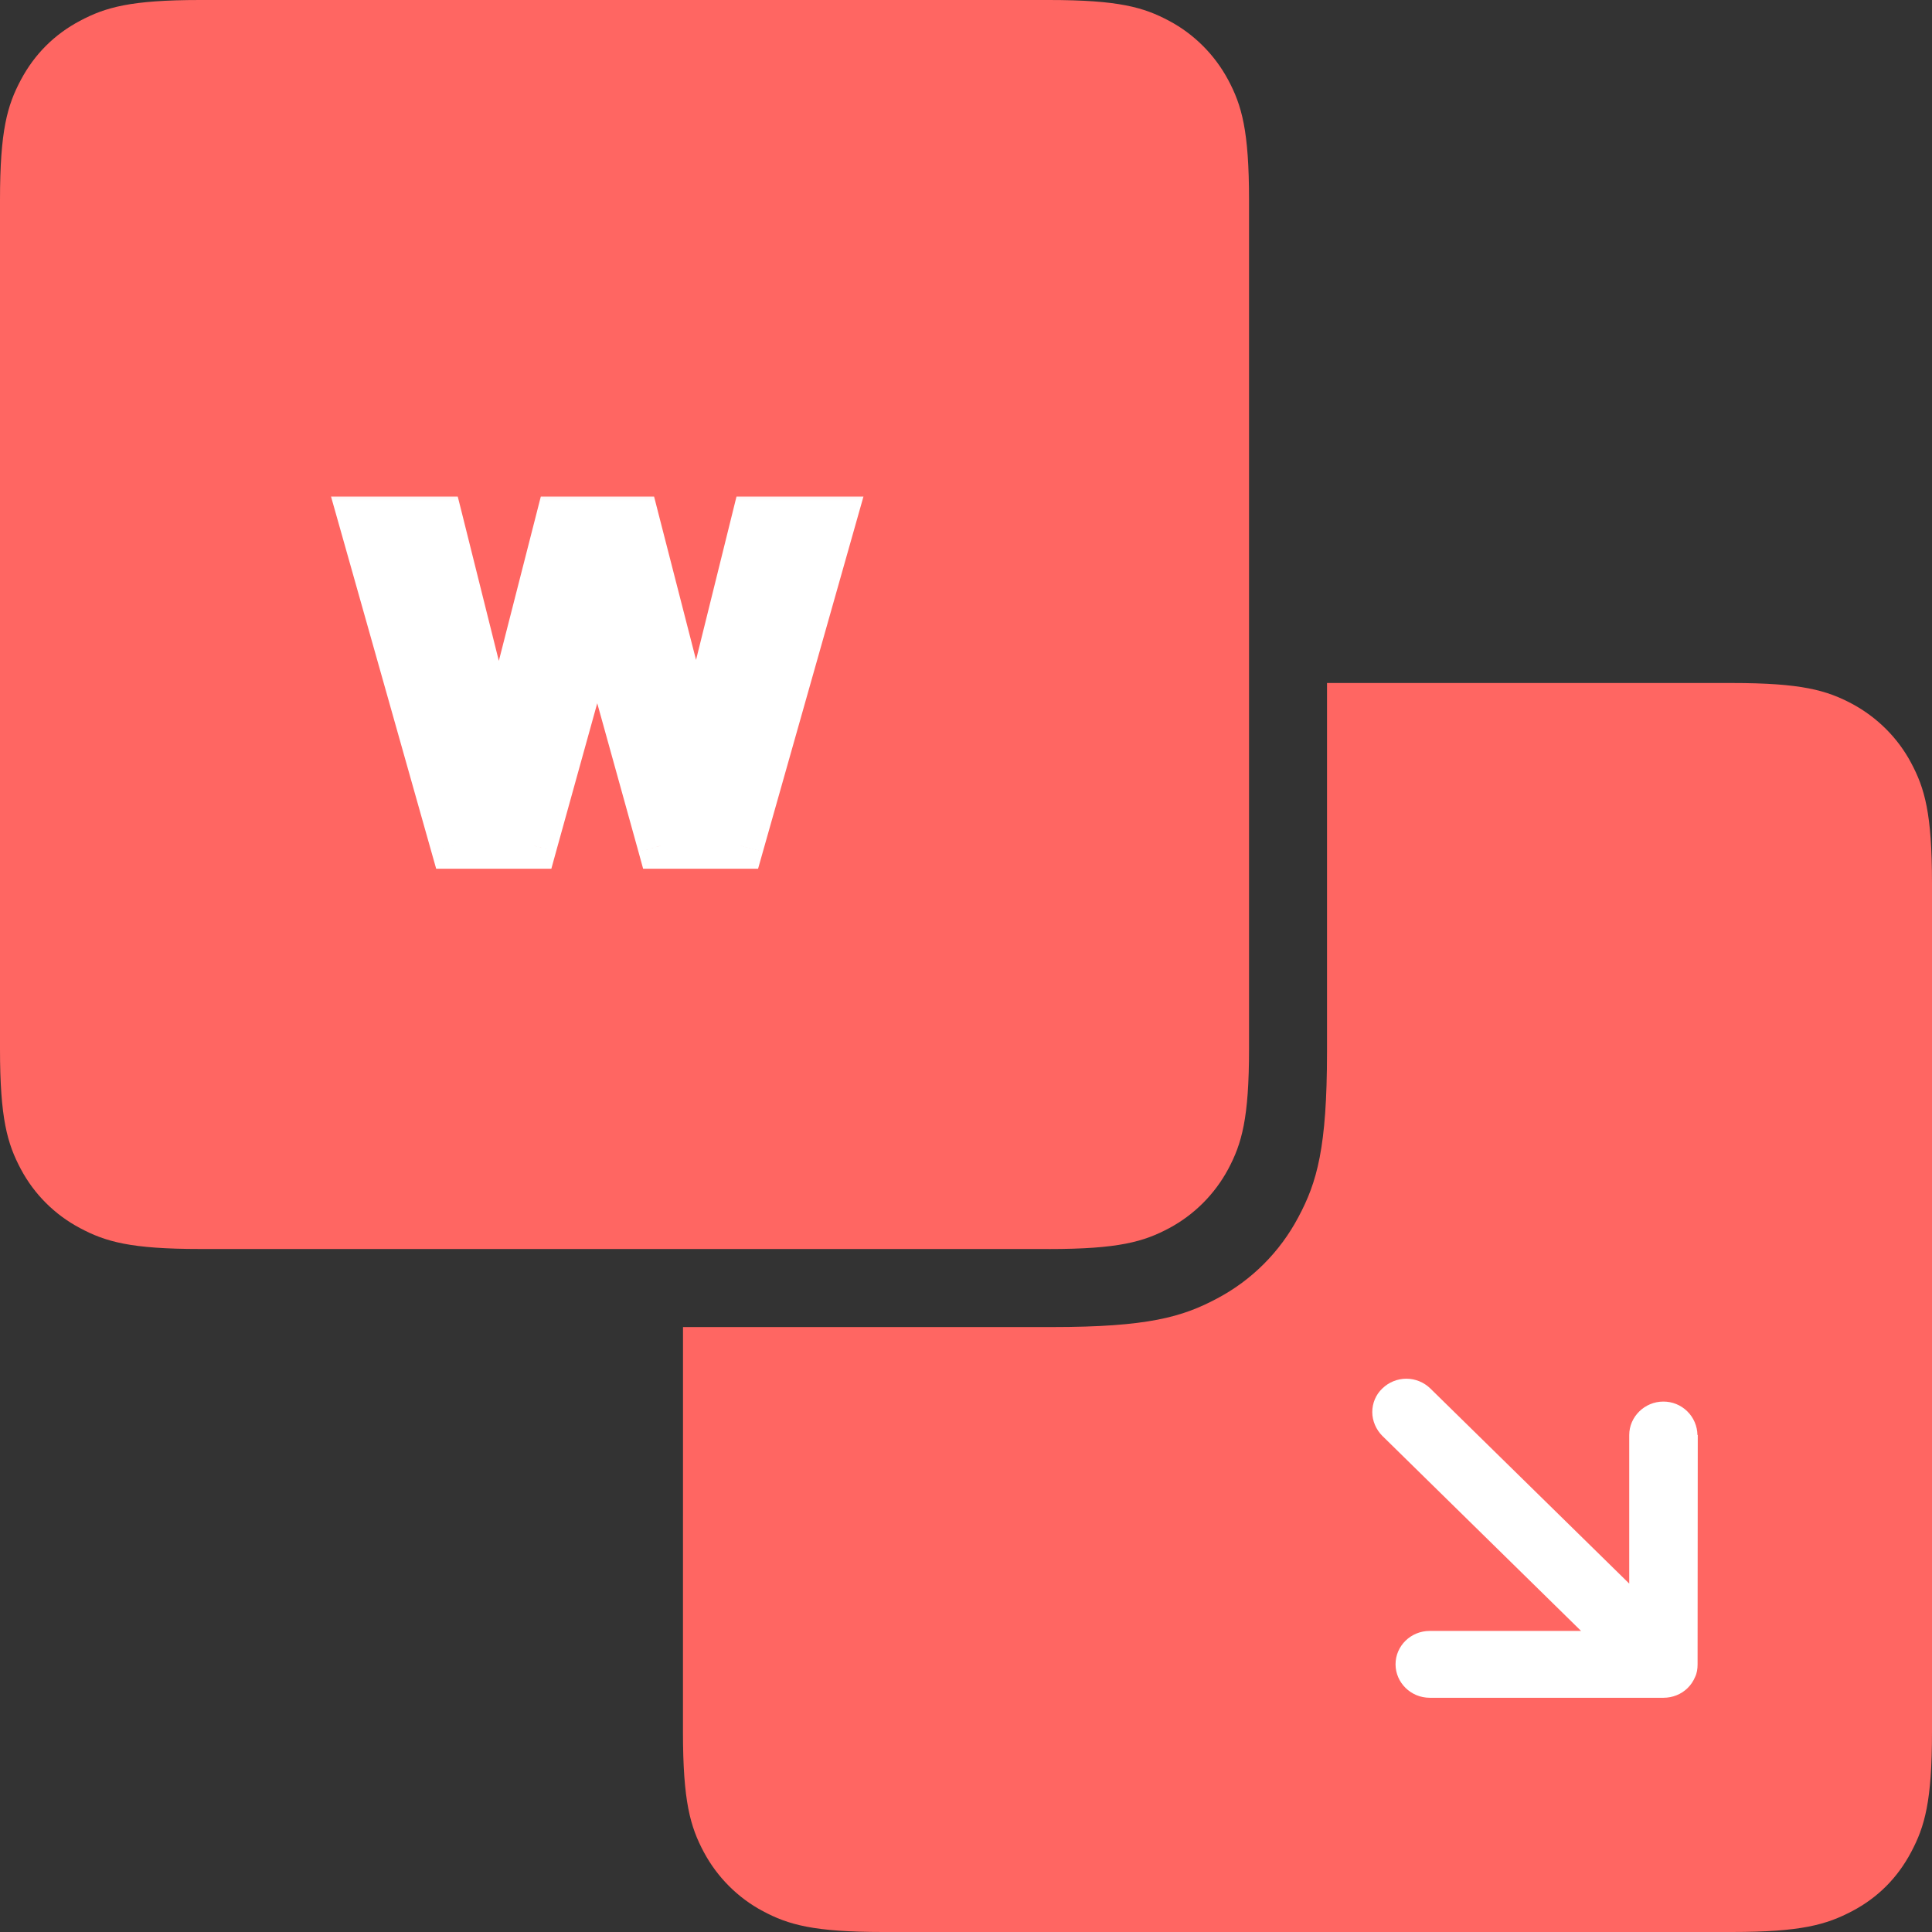<svg width="42" height="42" viewBox="0 0 42 42" fill="none" xmlns="http://www.w3.org/2000/svg">
<rect x="0" y="0" width="42" height="42" fill="#333333" stroke="none"/>
<g clip-path="url(#clip0_174_446)">
<path fill-rule="evenodd" clip-rule="evenodd" d="M14.848 28.849L22.867 28.849C24.948 28.849 25.702 28.632 26.462 28.226C27.214 27.828 27.828 27.212 28.225 26.46C28.631 25.702 28.848 24.948 28.848 22.867L28.848 14.848L37.649 14.848C39.161 14.848 39.707 15.005 40.264 15.301C40.808 15.594 41.258 16.041 41.546 16.584C41.842 17.139 42 17.684 42 19.199L42 37.649C42 39.161 41.842 39.707 41.546 40.264C41.251 40.821 40.824 41.252 40.265 41.546C39.705 41.84 39.161 42 37.649 42L19.198 42C17.686 42 17.138 41.842 16.583 41.546C16.039 41.257 15.592 40.807 15.301 40.264C15.005 39.709 14.847 39.161 14.847 37.649L14.848 28.849Z" fill="#FF6662"/>
<path d="M36.901 31.197C36.898 31.003 36.819 30.817 36.68 30.681C36.541 30.544 36.354 30.468 36.159 30.469C35.756 30.469 35.418 30.796 35.418 31.197L35.418 34.426L31.096 30.186C30.956 30.049 30.768 29.972 30.573 29.972C30.377 29.972 30.189 30.049 30.049 30.186C29.908 30.32 29.832 30.505 29.832 30.698C29.832 30.891 29.916 31.079 30.049 31.213L34.371 35.455L31.08 35.455C30.67 35.455 30.338 35.78 30.338 36.18C30.338 36.58 30.672 36.908 31.08 36.908L36.166 36.908C36.263 36.908 36.359 36.889 36.448 36.853C36.629 36.781 36.773 36.639 36.849 36.458C36.891 36.372 36.904 36.277 36.904 36.182L36.908 31.195L36.901 31.197Z" fill="white"/>
<path fill-rule="evenodd" clip-rule="evenodd" d="M22.802 27.152L4.351 27.152C2.839 27.152 2.293 26.994 1.736 26.696C1.191 26.407 0.744 25.962 0.454 25.417C0.158 24.862 -4.60246e-05 24.314 -4.61568e-05 22.802L-4.77698e-05 4.351C-4.79019e-05 2.839 0.157 2.293 0.454 1.736C0.75 1.179 1.182 0.748 1.736 0.454C2.291 0.159 2.838 1.73844e-05 4.351 1.72522e-05L22.802 1.56392e-05C24.314 1.5507e-05 24.862 0.157 25.417 0.454C25.961 0.743 26.408 1.193 26.699 1.736C26.995 2.291 27.153 2.838 27.153 4.351L27.153 22.802C27.153 24.314 26.995 24.862 26.699 25.417C26.407 25.961 25.96 26.408 25.417 26.699C24.862 26.995 24.314 27.153 22.802 27.153L22.802 27.152Z" fill="#FF6662"/>
<mask id="path-4-outside-1_174_446" maskUnits="userSpaceOnUse" x="6.538" y="10.385" width="13" height="9" fill="black">
<rect fill="white" x="6.538" y="10.385" width="13" height="9"/>
<path d="M9.861 18.385L7.857 11.294L9.56 11.294L10.807 16.279L10.871 16.279L12.146 11.294L13.831 11.294L15.105 16.252L15.174 16.252L16.402 11.294L18.11 11.294L16.102 18.385L14.362 18.385L13.032 13.593L12.935 13.593L11.606 18.385L9.861 18.385Z"/>
</mask>
<path d="M9.861 18.385L7.857 11.294L9.56 11.294L10.807 16.279L10.871 16.279L12.146 11.294L13.831 11.294L15.105 16.252L15.174 16.252L16.402 11.294L18.11 11.294L16.102 18.385L14.362 18.385L13.032 13.593L12.935 13.593L11.606 18.385L9.861 18.385Z" fill="white"/>
<path d="M9.861 18.385L9.379 18.521L9.482 18.885L9.861 18.885L9.861 18.385ZM7.857 11.294L7.857 10.794L7.196 10.794L7.376 11.43L7.857 11.294ZM9.56 11.294L10.046 11.172L9.951 10.794L9.56 10.794L9.56 11.294ZM10.807 16.279L10.322 16.401L10.416 16.779L10.807 16.779L10.807 16.279ZM10.871 16.279L10.871 16.779L11.26 16.779L11.356 16.403L10.871 16.279ZM12.146 11.294L12.146 10.794L11.757 10.794L11.661 11.17L12.146 11.294ZM13.831 11.294L14.315 11.169L14.219 10.794L13.831 10.794L13.831 11.294ZM15.105 16.252L14.621 16.376L14.717 16.752L15.105 16.752L15.105 16.252ZM15.174 16.252L15.174 16.752L15.565 16.752L15.659 16.372L15.174 16.252ZM16.402 11.294L16.402 10.794L16.011 10.794L15.917 11.174L16.402 11.294ZM18.11 11.294L18.591 11.43L18.771 10.794L18.11 10.794L18.11 11.294ZM16.102 18.385L16.102 18.885L16.48 18.885L16.583 18.521L16.102 18.385ZM14.362 18.385L13.88 18.518L13.981 18.885L14.362 18.885L14.362 18.385ZM13.032 13.593L13.514 13.459L13.412 13.093L13.032 13.093L13.032 13.593ZM12.935 13.593L12.935 13.093L12.555 13.093L12.453 13.459L12.935 13.593ZM11.606 18.385L11.606 18.885L11.986 18.885L12.087 18.518L11.606 18.385ZM10.342 18.249L8.338 11.158L7.376 11.43L9.379 18.521L10.342 18.249ZM7.857 11.794L9.56 11.794L9.56 10.794L7.857 10.794L7.857 11.794ZM9.075 11.415L10.322 16.401L11.292 16.158L10.046 11.172L9.075 11.415ZM10.807 16.779L10.871 16.779L10.871 15.78L10.807 15.78L10.807 16.779ZM11.356 16.403L12.63 11.418L11.661 11.17L10.387 16.156L11.356 16.403ZM12.146 11.794L13.831 11.794L13.831 10.794L12.146 10.794L12.146 11.794ZM13.346 11.418L14.621 16.376L15.589 16.127L14.315 11.169L13.346 11.418ZM15.105 16.752L15.174 16.752L15.174 15.752L15.105 15.752L15.105 16.752ZM15.659 16.372L16.887 11.414L15.917 11.174L14.689 16.132L15.659 16.372ZM16.402 11.794L18.11 11.794L18.11 10.794L16.402 10.794L16.402 11.794ZM17.629 11.158L15.621 18.248L16.583 18.521L18.591 11.43L17.629 11.158ZM16.102 17.885L14.362 17.885L14.362 18.885L16.102 18.885L16.102 17.885ZM14.843 18.251L13.514 13.459L12.55 13.726L13.88 18.518L14.843 18.251ZM13.032 13.093L12.935 13.093L12.935 14.093L13.032 14.093L13.032 13.093ZM12.453 13.459L11.124 18.251L12.087 18.518L13.417 13.726L12.453 13.459ZM11.606 17.885L9.861 17.885L9.861 18.885L11.606 18.885L11.606 17.885Z" fill="white" mask="url(#path-4-outside-1_174_446)"/>
</g>
<defs>
<clipPath id="clip0_174_446">
<rect width="42" height="42" fill="white" transform="translate(42 42) rotate(180)"/>
</clipPath>
</defs>
</svg>
